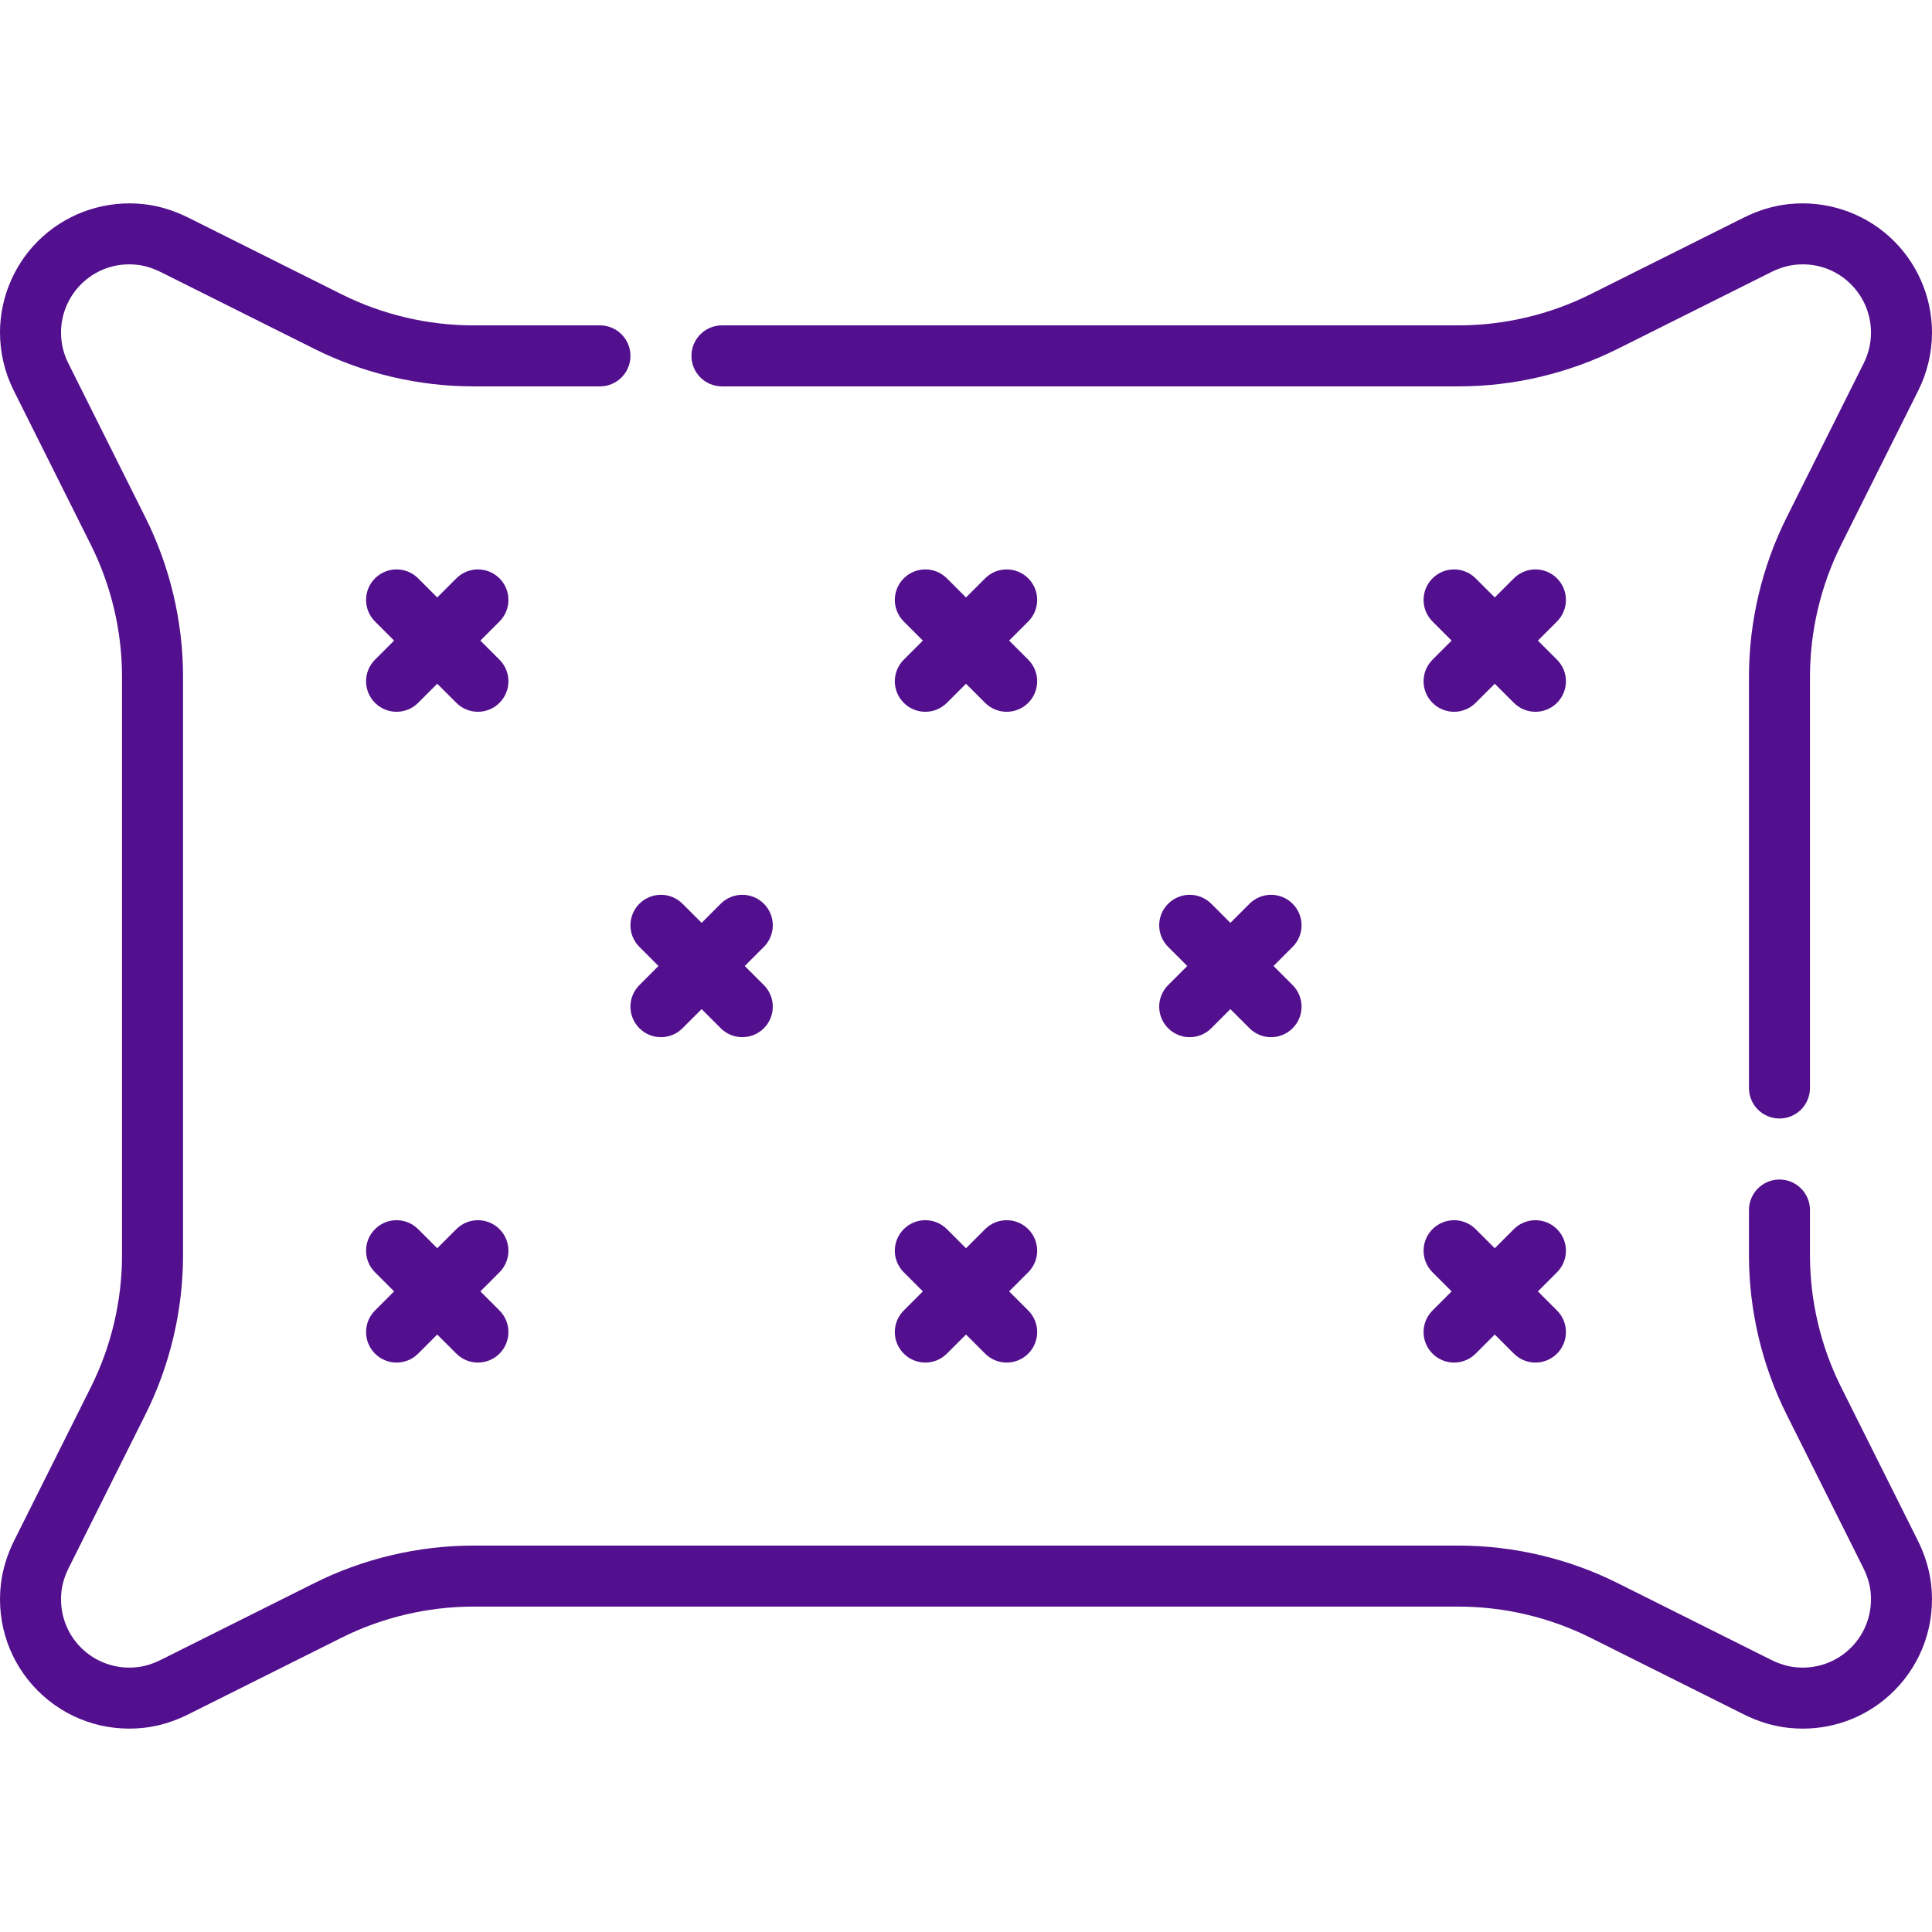 <?xml version="1.0" encoding="UTF-8"?> <svg xmlns="http://www.w3.org/2000/svg" xmlns:xlink="http://www.w3.org/1999/xlink" fill="#53108e" height="800px" width="800px" version="1.1" id="Layer_1" viewBox="0 0 512 512" xml:space="preserve"> <g id="SVGRepo_bgCarrier" stroke-width="0"></g> <g id="SVGRepo_tracerCarrier" stroke-linecap="round" stroke-linejoin="round"></g> <g id="SVGRepo_iconCarrier"> <g> <g> <g> <path d="M309.568,272.494c1.578,1.578,3.648,2.368,5.716,2.368s4.138-0.789,5.716-2.368l5.063-5.063l5.063,5.063 c1.578,1.578,3.648,2.368,5.716,2.368s4.138-0.789,5.716-2.368c3.157-3.157,3.157-8.276,0-11.433l-5.063-5.063l5.063-5.063 c3.157-3.157,3.157-8.276,0-11.433c-3.157-3.157-8.276-3.157-11.432,0l-5.063,5.063L321,239.502 c-3.157-3.157-8.276-3.157-11.432,0c-3.157,3.157-3.157,8.276,0,11.433l5.063,5.063l-5.063,5.063 C306.411,264.218,306.411,269.337,309.568,272.494z"></path> <path d="M412.621,174.828l-5.063-5.063l5.063-5.063c3.157-3.157,3.157-8.276,0-11.433c-3.157-3.157-8.276-3.157-11.432,0 l-5.063,5.063l-5.063-5.063c-3.157-3.157-8.276-3.157-11.432,0c-3.157,3.157-3.157,8.276,0,11.433l5.063,5.063l-5.063,5.063 c-3.157,3.157-3.157,8.276,0,11.433c1.578,1.578,3.648,2.368,5.716,2.368s4.138-0.789,5.716-2.368l5.063-5.063l5.063,5.063 c1.578,1.578,3.648,2.368,5.716,2.368s4.138-0.789,5.716-2.368C415.779,183.104,415.779,177.985,412.621,174.828z"></path> <path d="M379.631,358.727c1.578,1.578,3.648,2.368,5.716,2.368s4.138-0.789,5.716-2.368l5.063-5.063l5.063,5.063 c1.578,1.578,3.648,2.368,5.716,2.368s4.138-0.789,5.716-2.368c3.157-3.157,3.157-8.276,0-11.433l-5.063-5.063l5.063-5.063 c3.157-3.157,3.157-8.276,0-11.433c-3.157-3.157-8.276-3.157-11.432,0l-5.063,5.063l-5.063-5.063 c-3.157-3.157-8.276-3.157-11.432,0c-3.157,3.157-3.157,8.276,0,11.433l5.063,5.063l-5.063,5.063 C376.474,350.45,376.474,355.569,379.631,358.727z"></path> <path d="M272.495,153.269c-3.157-3.157-8.276-3.157-11.432,0L256,158.332l-5.063-5.063c-3.157-3.157-8.276-3.157-11.432,0 c-3.157,3.157-3.157,8.276,0,11.433l5.063,5.063l-5.063,5.063c-3.157,3.157-3.157,8.276,0,11.433 c1.578,1.578,3.648,2.368,5.716,2.368s4.138-0.789,5.716-2.368l5.063-5.063l5.063,5.063c1.578,1.578,3.648,2.368,5.716,2.368 s4.138-0.789,5.716-2.368c3.157-3.157,3.157-8.276,0-11.433l-5.063-5.063l5.063-5.063 C275.652,161.545,275.652,156.426,272.495,153.269z"></path> <path d="M132.369,325.734c-3.157-3.157-8.276-3.157-11.432,0l-5.063,5.063l-5.063-5.063c-3.157-3.157-8.276-3.157-11.432,0 c-3.157,3.157-3.157,8.276,0,11.433l5.063,5.063l-5.063,5.063c-3.157,3.157-3.157,8.276,0,11.433 c1.578,1.578,3.648,2.368,5.716,2.368s4.138-0.789,5.716-2.368l5.063-5.063l5.063,5.063c1.578,1.578,3.648,2.368,5.716,2.368 s4.138-0.789,5.716-2.368c3.157-3.157,3.157-8.276,0-11.433l-5.063-5.063l5.063-5.063 C135.526,334.01,135.526,328.892,132.369,325.734z"></path> <path d="M191.326,102.395h195.223c14.566,0,29.151-3.442,42.176-9.955l40.576-20.287c2.19-1.095,4.354-1.762,6.431-1.984 c5.231-0.561,10.238,1.044,14.101,4.517c3.813,3.428,6,8.33,6,13.451c0,2.792-0.661,5.587-1.909,8.084l-20.471,40.943 c-6.515,13.027-9.958,27.614-9.958,42.179v108.99c0,4.465,3.62,8.084,8.084,8.084c4.465,0,8.084-3.62,8.084-8.084V179.341 c0-12.069,2.853-24.153,8.25-34.949l20.471-40.943C510.75,98.719,512,93.423,512,88.135c0-9.702-4.14-18.988-11.361-25.476 c-7.214-6.484-16.92-9.608-26.627-8.569c-4.002,0.428-8.019,1.638-11.943,3.6l-40.575,20.288 c-10.792,5.396-22.876,8.248-34.945,8.248H191.326c-4.465,0-8.084,3.62-8.084,8.084 C183.242,98.776,186.862,102.396,191.326,102.395z"></path> <path d="M272.495,325.734c-3.157-3.157-8.276-3.157-11.432,0L256,330.797l-5.063-5.063c-3.157-3.157-8.276-3.157-11.432,0 c-3.157,3.157-3.157,8.276,0,11.433l5.063,5.063l-5.063,5.063c-3.157,3.157-3.157,8.276,0,11.433 c1.578,1.578,3.648,2.368,5.716,2.368s4.138-0.789,5.716-2.368l5.063-5.063l5.063,5.063c1.578,1.578,3.648,2.368,5.716,2.368 s4.138-0.789,5.716-2.368c3.157-3.157,3.157-8.276,0-11.433l-5.063-5.063l5.063-5.063 C275.652,334.01,275.652,328.892,272.495,325.734z"></path> <path d="M132.369,153.269c-3.157-3.157-8.276-3.157-11.432,0l-5.063,5.063l-5.063-5.063c-3.157-3.157-8.276-3.157-11.432,0 c-3.157,3.157-3.157,8.276,0,11.433l5.063,5.063l-5.063,5.063c-3.157,3.157-3.157,8.276,0,11.433 c1.578,1.578,3.648,2.368,5.716,2.368s4.138-0.789,5.716-2.368l5.063-5.063l5.063,5.063c1.578,1.578,3.648,2.368,5.716,2.368 s4.138-0.789,5.716-2.368c3.157-3.157,3.157-8.276,0-11.433l-5.063-5.063l5.063-5.063 C135.526,161.545,135.526,156.426,132.369,153.269z"></path> <path d="M508.209,408.194l-20.297-40.594c-5.397-10.795-8.25-22.879-8.25-34.949v-11.98c0-4.465-3.62-8.084-8.084-8.084 s-8.084,3.62-8.084,8.084v11.98c0,14.566,3.443,29.152,9.958,42.179l20.297,40.594c1.076,2.15,1.735,4.276,1.964,6.315 c0.622,5.559-1.264,10.989-5.176,14.901c-3.911,3.912-9.348,5.8-14.9,5.176c-2.042-0.229-4.166-0.889-6.316-1.964l-40.592-20.297 c-13.027-6.515-27.614-9.958-42.179-9.958H125.451c-14.566,0-29.151,3.443-42.179,9.958l-40.592,20.297 c-2.15,1.075-4.275,1.735-6.315,1.964c-5.558,0.625-10.989-1.264-14.901-5.175c-3.911-3.911-5.798-9.342-5.176-14.901 c0.229-2.04,0.889-4.165,1.964-6.315l20.297-40.594c6.515-13.029,9.958-27.615,9.958-42.18v-153.31 c0-14.566-3.443-29.152-9.958-42.179l-20.47-40.944c-1.249-2.497-1.909-5.292-1.909-8.084c0-5.121,2.187-10.023,6-13.451 c3.863-3.472,8.868-5.074,14.102-4.517c2.077,0.222,4.243,0.89,6.435,1.987l40.568,20.284 c13.027,6.515,27.614,9.958,42.179,9.958h33.538c4.465,0,8.084-3.62,8.084-8.084c0-4.465-3.62-8.084-8.084-8.084h-33.539 c-12.069,0-24.154-2.853-34.949-8.25L49.936,57.692c-3.926-1.963-7.945-3.174-11.947-3.602 c-9.708-1.039-19.414,2.086-26.628,8.569C4.14,69.147,0,78.433,0,88.135c0,5.288,1.25,10.584,3.615,15.315l20.471,40.943 c5.398,10.795,8.25,22.88,8.25,34.95v153.31c0,12.069-2.852,24.153-8.25,34.949L3.79,408.194 c-1.929,3.858-3.13,7.81-3.571,11.749c-1.171,10.472,2.405,20.726,9.812,28.132c7.407,7.406,17.659,10.981,28.13,9.811 c3.938-0.44,7.891-1.642,11.749-3.571l40.592-20.297c10.795-5.397,22.879-8.25,34.949-8.25h261.097 c12.069,0,24.153,2.853,34.949,8.25l40.592,20.297c3.858,1.929,7.81,3.13,11.748,3.572c1.307,0.147,2.612,0.219,3.907,0.219 c9.08,0,17.742-3.548,24.224-10.03c7.406-7.407,10.982-17.66,9.811-28.132C511.34,416.005,510.138,412.052,508.209,408.194z"></path> <path d="M169.442,272.493c1.578,1.578,3.648,2.368,5.716,2.368s4.138-0.789,5.716-2.368l5.063-5.063l5.063,5.063 c1.578,1.578,3.648,2.368,5.716,2.368c2.068,0,4.138-0.789,5.716-2.368c3.157-3.157,3.157-8.276,0-11.433l-5.063-5.063 l5.063-5.063c3.157-3.157,3.157-8.276,0-11.433c-3.157-3.157-8.276-3.157-11.432,0l-5.063,5.063l-5.063-5.063 c-3.157-3.157-8.276-3.157-11.432,0c-3.157,3.158-3.157,8.277,0,11.433l5.063,5.063l-5.063,5.063 C166.285,264.217,166.285,269.336,169.442,272.493z"></path> </g> </g> </g> </g> </svg> 